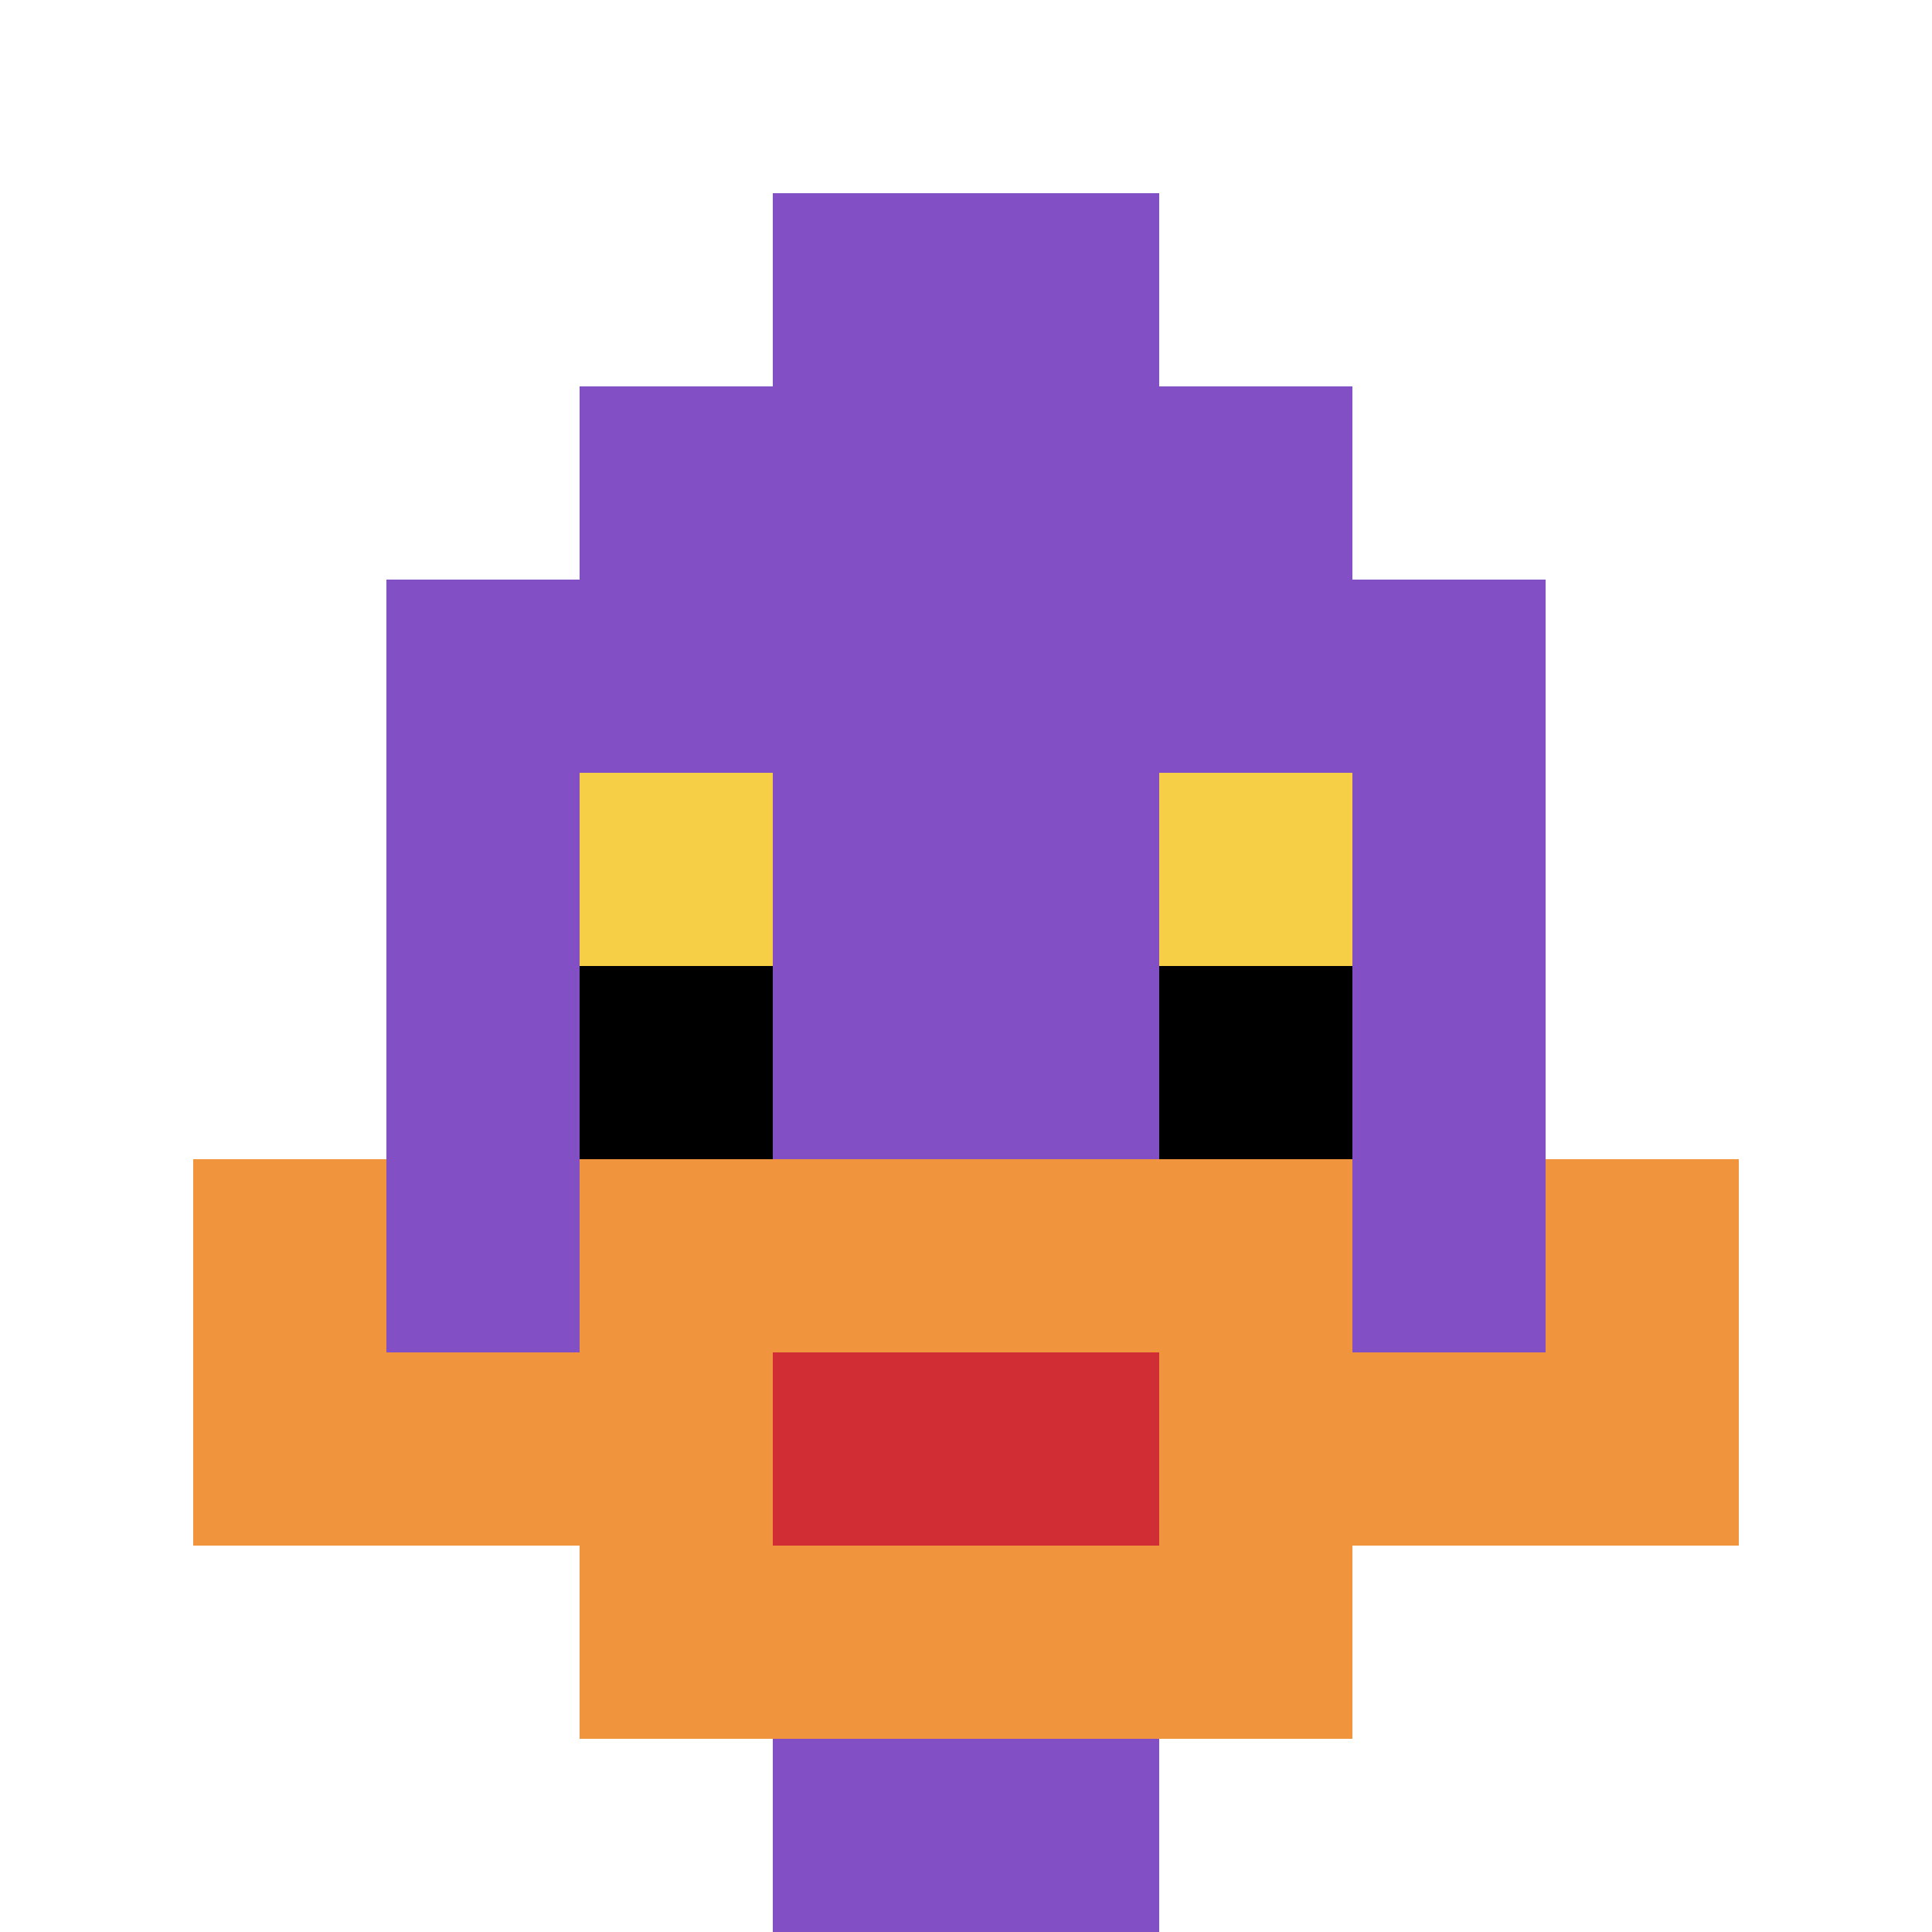 <svg xmlns="http://www.w3.org/2000/svg" version="1.1" width="952" height="952"><title>'goose-pfp-220001' by Dmitri Cherniak</title><desc>seed=220001
backgroundColor=#ffffff
padding=20
innerPadding=0
timeout=500
dimension=1
border=false
Save=function(){return n.handleSave()}
frame=15

Rendered at Sun Sep 15 2024 13:33:23 GMT+0800 (中国标准时间)
Generated in &lt;1ms
</desc><defs></defs><rect width="100%" height="100%" fill="#ffffff"></rect><g><g id="0-0"><rect x="0" y="0" height="952" width="952" fill="#ffffff"></rect><g><rect id="0-0-3-2-4-7" x="285.6" y="190.4" width="380.8" height="666.4" fill="#834FC4"></rect><rect id="0-0-2-3-6-5" x="190.4" y="285.6" width="571.2" height="476" fill="#834FC4"></rect><rect id="0-0-4-8-2-2" x="380.8" y="761.6" width="190.4" height="190.4" fill="#834FC4"></rect><rect id="0-0-1-7-8-1" x="95.2" y="666.4" width="761.6" height="95.2" fill="#F0943E"></rect><rect id="0-0-3-6-4-3" x="285.6" y="571.2" width="380.8" height="285.6" fill="#F0943E"></rect><rect id="0-0-4-7-2-1" x="380.8" y="666.4" width="190.4" height="95.2" fill="#D12D35"></rect><rect id="0-0-1-6-1-2" x="95.2" y="571.2" width="95.2" height="190.4" fill="#F0943E"></rect><rect id="0-0-8-6-1-2" x="761.6" y="571.2" width="95.2" height="190.4" fill="#F0943E"></rect><rect id="0-0-3-4-1-1" x="285.6" y="380.8" width="95.2" height="95.2" fill="#F7CF46"></rect><rect id="0-0-6-4-1-1" x="571.2" y="380.8" width="95.2" height="95.2" fill="#F7CF46"></rect><rect id="0-0-3-5-1-1" x="285.6" y="476" width="95.2" height="95.2" fill="#000000"></rect><rect id="0-0-6-5-1-1" x="571.2" y="476" width="95.2" height="95.2" fill="#000000"></rect><rect id="0-0-4-1-2-2" x="380.8" y="95.2" width="190.4" height="190.4" fill="#834FC4"></rect></g><rect x="0" y="0" stroke="white" stroke-width="0" height="952" width="952" fill="none"></rect></g></g></svg>